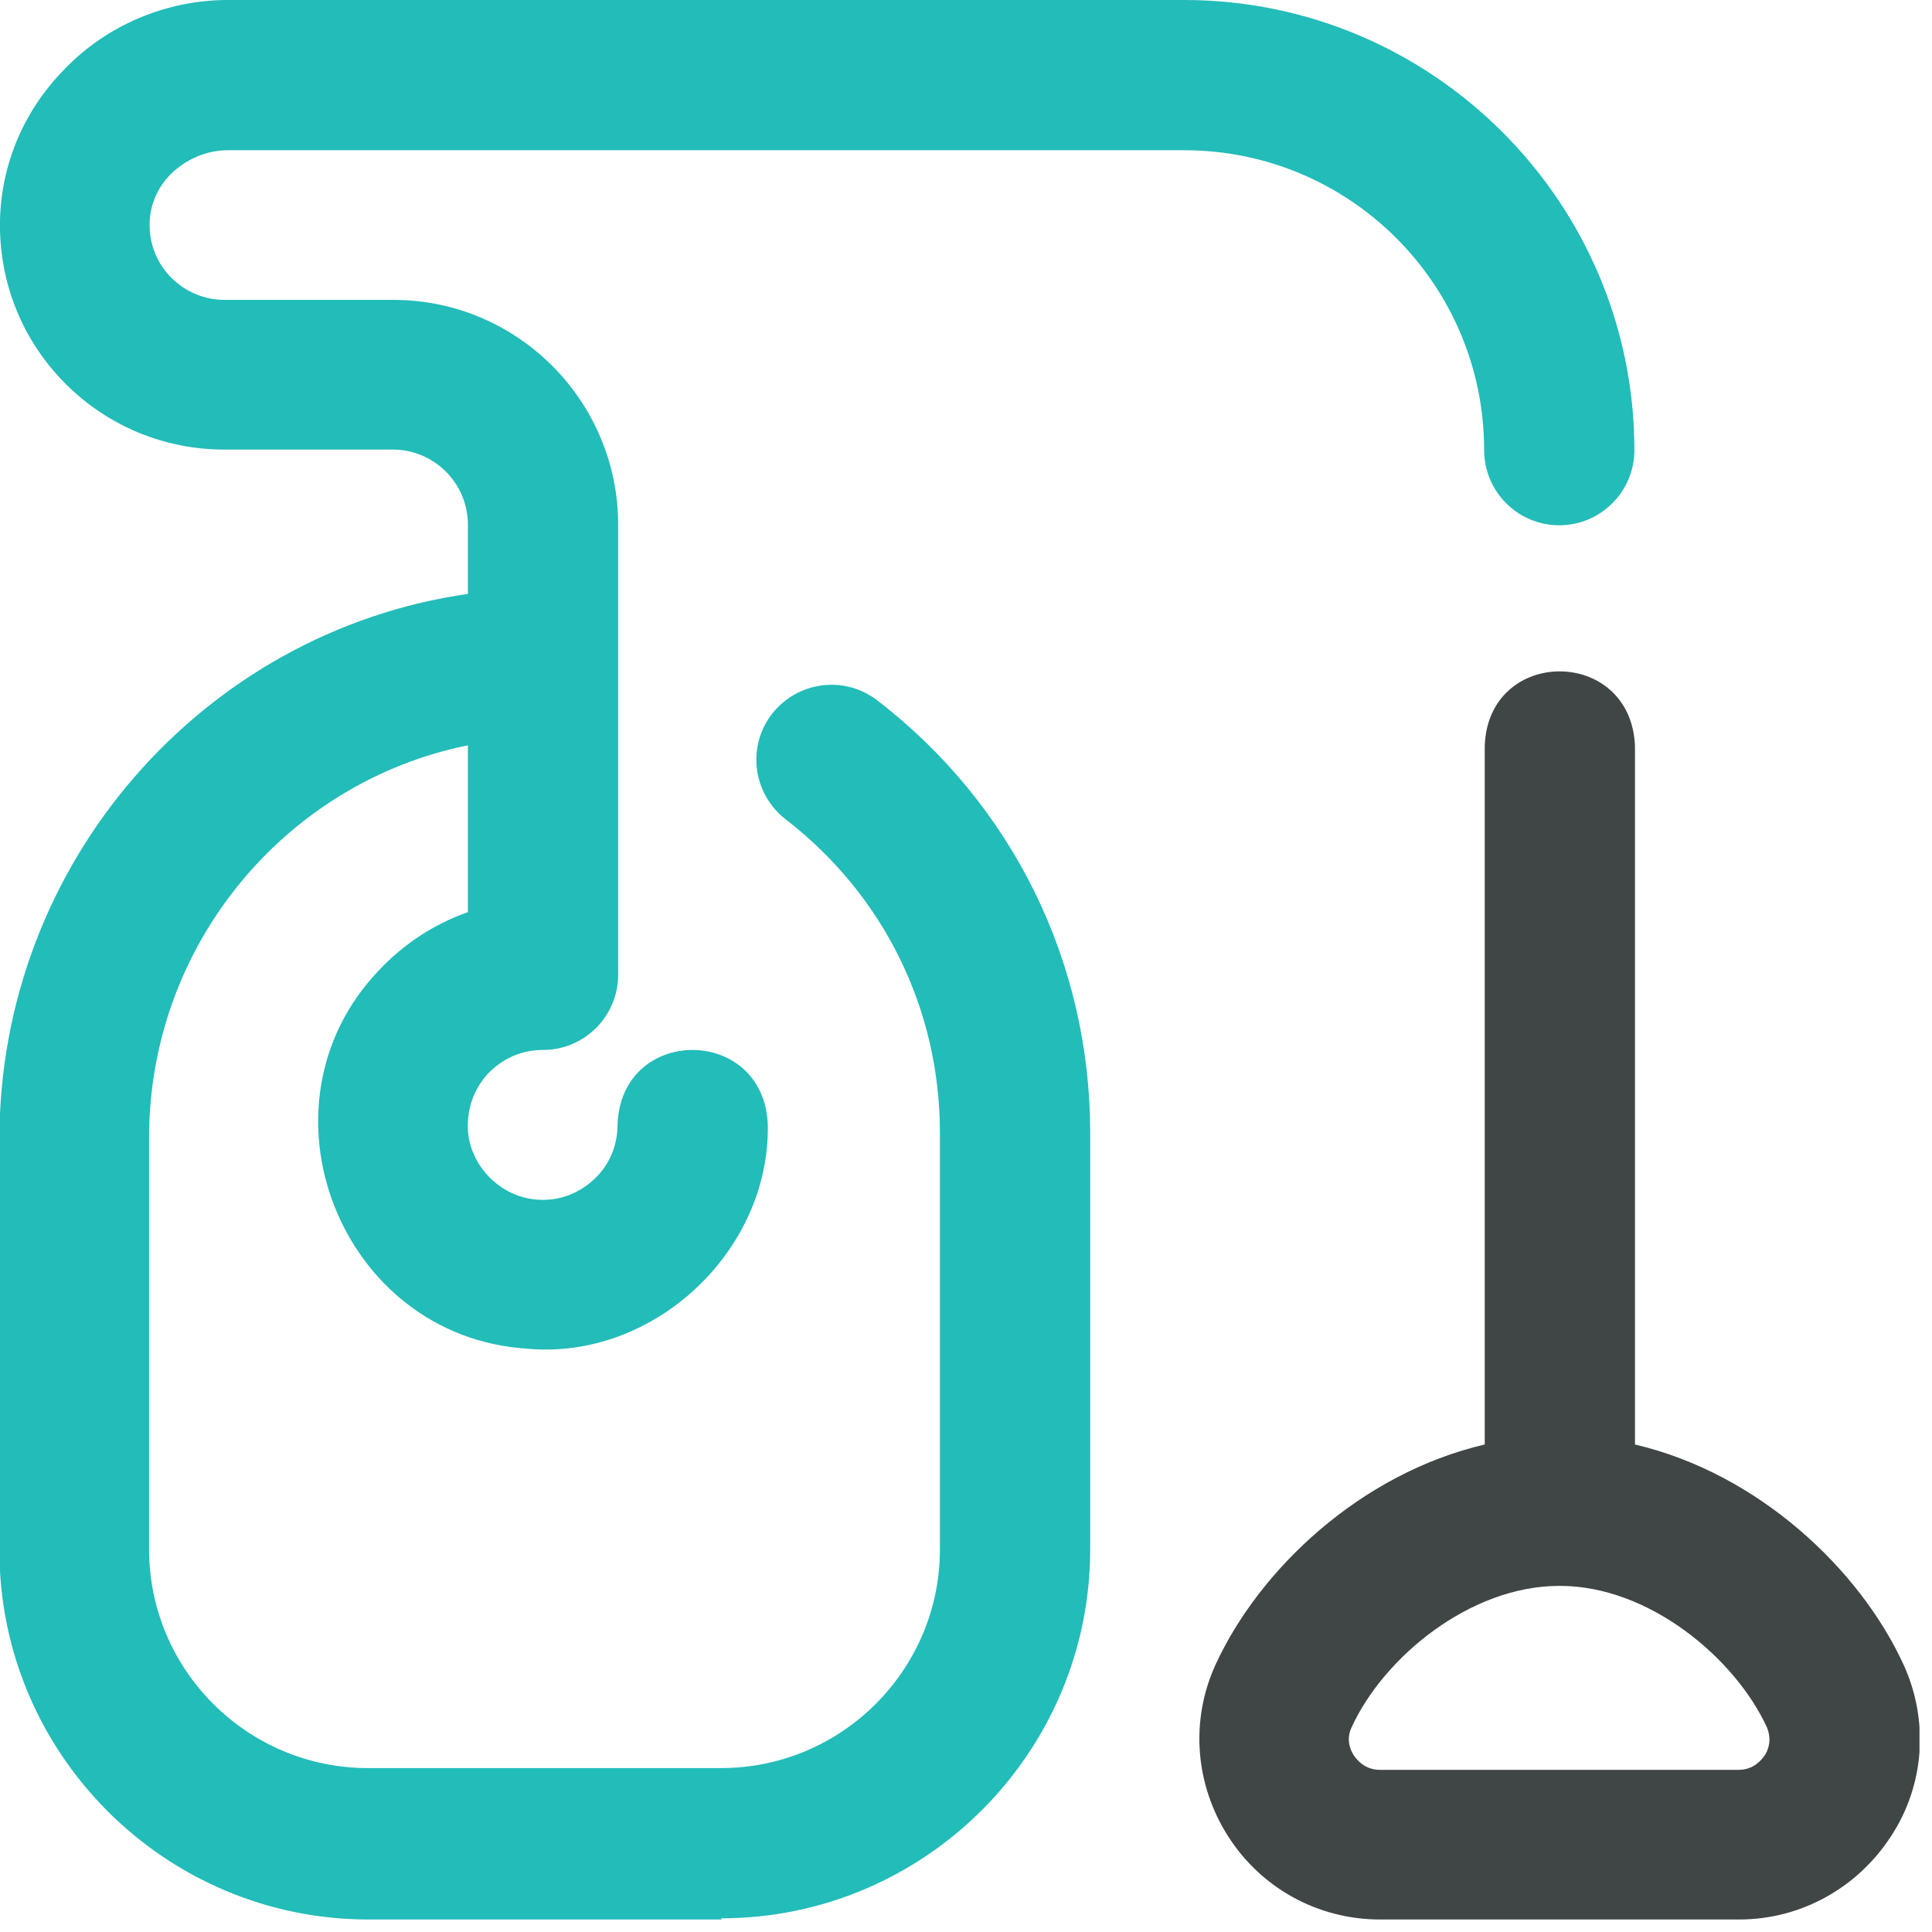 <svg width="85" height="85" viewBox="0 0 85 85" fill="none" xmlns="http://www.w3.org/2000/svg">
<g id="Layer_1" clip-path="url(#clip0_245_7727)">
<path id="Vector" d="M31.75 84.45H16.213C7.261 84.45 -0.026 77.163 -0.026 68.211V50.123C-0.026 37.944 8.953 27.794 20.585 26.129V23.084C20.585 21.262 19.102 19.779 17.28 19.779H9.863C7.261 19.779 4.789 18.764 2.941 16.942C1.093 15.12 0.052 12.7 2.36742e-05 10.098C-0.052 7.469 0.963 4.945 2.837 3.045C4.71 1.093 7.339 0 10.02 0H52.101C63.006 0 71.906 8.874 71.906 19.805C71.906 21.627 70.423 23.11 68.601 23.11C66.779 23.11 65.296 21.627 65.296 19.805C65.296 12.518 59.388 6.61 52.101 6.61H10.02C9.083 6.61 8.198 7.001 7.521 7.651C6.897 8.276 6.558 9.109 6.584 9.967C6.61 11.763 8.094 13.194 9.889 13.194H17.306C22.772 13.194 27.196 17.645 27.196 23.084V42.889C27.196 44.71 25.712 46.194 23.891 46.194C22.954 46.194 22.121 46.558 21.47 47.235C20.846 47.911 20.534 48.796 20.585 49.733C20.69 51.321 22.043 52.674 23.63 52.778C24.567 52.856 25.452 52.518 26.129 51.893C26.805 51.269 27.17 50.41 27.17 49.473C27.326 45.101 33.598 45.101 33.78 49.473C33.884 55.042 28.757 59.857 23.188 59.336C14.964 58.816 10.982 48.666 16.656 42.706C17.749 41.535 19.102 40.651 20.585 40.13V32.791C12.596 34.405 6.558 41.535 6.558 50.071V68.159C6.558 73.468 10.878 77.788 16.187 77.788H31.724C37.033 77.788 41.353 73.468 41.353 68.159V49.837C41.353 44.398 38.881 39.375 34.561 36.044C33.129 34.925 32.843 32.869 33.962 31.412C35.081 29.98 37.137 29.694 38.595 30.813C44.554 35.394 47.964 42.342 47.964 49.837V68.159C47.964 77.111 40.677 84.398 31.724 84.398L31.75 84.45Z" fill="#22BCB9"/>
<path id="Vector_2" d="M76.486 84.45H60.715C57.983 84.45 55.484 83.071 54.027 80.781C52.57 78.49 52.362 75.68 53.481 73.234C55.407 69.043 59.857 64.828 65.322 63.552V32.817C65.478 28.445 71.75 28.445 71.932 32.817V63.552C77.371 64.828 81.822 69.043 83.747 73.234C84.866 75.68 84.684 78.516 83.201 80.781C81.717 83.071 79.219 84.45 76.512 84.45H76.486ZM68.601 69.772C64.671 69.772 60.872 72.921 59.466 75.992C59.206 76.539 59.414 77.007 59.57 77.241C59.7 77.423 60.039 77.866 60.715 77.866H76.486C77.163 77.866 77.501 77.423 77.632 77.241C77.788 77.007 77.97 76.565 77.736 75.992C76.33 72.947 72.557 69.772 68.627 69.772H68.601Z" fill="#404546"/>
</g>
<defs>
<clipPath id="clip0_245_7727">
<rect width="84.45" height="84.45" fill="white"/>
</clipPath>
</defs>
</svg>
